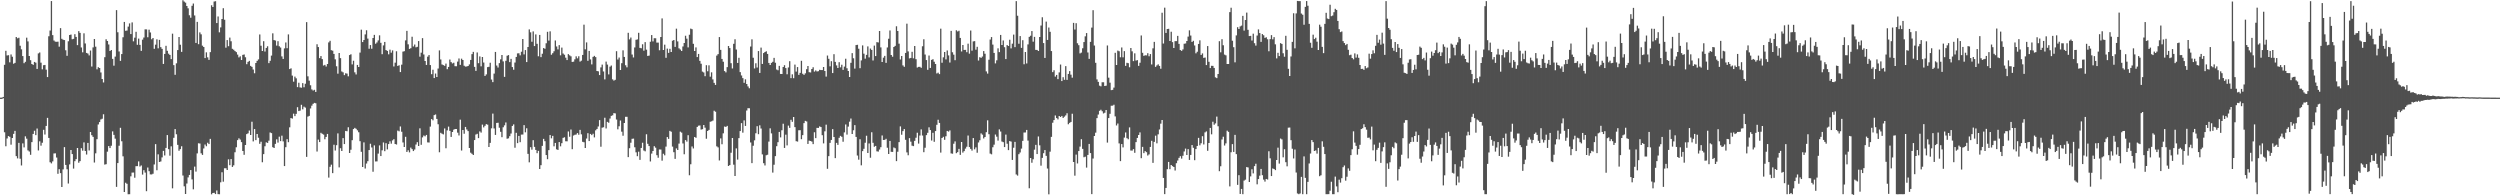 <svg xmlns="http://www.w3.org/2000/svg" width="1920" height="150"><path fill="#4f4f4f" d="M0 75h1v1H0zM1 74.973h1v1H1zM2 74.432h1v1.017H2zM3 49.745h1v51.858H3zM4 39.015h1v73.319H4zM5 42.608h1v63.731H5zM6 42.381h1v62.115H6zM7 47.869h1v57.207H7zM8 41.816h1v69.29H8zM9 43.558h1v62.415H9zM10 48.927h1v53.897H10zM11 48.286h1v52.199H11zM12 28.441h1v91.475H12zM13 29.445h1v92.23H13zM14 28.956h1v80.749H14zM15 35.125h1v86.765H15zM16 37.908h1v89.173H16zM17 43.047h1v67.099H17zM18 48.532h1v64.663H18zM19 47.482h1v57.2H19zM20 28.921h1v77.582H20zM21 31.797h1v83.716H21zM22 42.983h1v73.385H22zM23 46.236h1v72.675H23zM24 49.141h1v60.041H24zM25 49.815h1v53.049H25zM26 47.585h1v52.8H26zM27 48.132h1v55.634H27zM28 52.921h1v45.781H28zM29 41.011h1v74.526H29zM30 40.276h1v68.259H30zM31 48.135h1v63.762H31zM32 53.272h1v56.373H32zM33 50.093h1v49.608H33zM34 49.89h1v53.431H34zM35 53.527h1v43.188H35zM36 59.21h1v31.332H36zM37 27.874h1v78.036H37zM38 23.468h1v101.176H38zM39 0.822h1v124.692H39zM40 26.966h1v96.985H40zM41 31.144h1v86.708H41zM42 32.02h1v85.72H42zM43 32.121h1v88.853H43zM44 31.993h1v101.468H44zM45 35.84h1v94.098H45zM46 21.618h1v111.353H46zM47 29.817h1v113.81H47zM48 30.524h1v99.599H48zM49 30.786h1v82.233H49zM50 38.586h1v88.071H50zM51 42.845h1v87.161H51zM52 31.679h1v109.252H52zM53 26.869h1v99.373H53zM54 26.498h1v88.683H54zM55 30.175h1v88.127H55zM56 29.831h1v99.678H56zM57 26.273h1v97.518H57zM58 28.376h1v93.822H58zM59 34.685h1v78.995H59zM60 23.894h1v101.091H60zM61 25.244h1v98.521H61zM62 36.473h1v77.345H62zM63 40.214h1v75.514H63zM64 25.608h1v83.739H64zM65 33.366h1v82.622H65zM66 40.636h1v78.047H66zM67 41.135h1v68.659H67zM68 42.56h1v72.976H68zM69 38.788h1v62.585H69zM70 51.092h1v52.725H70zM71 36.379h1v68.756H71zM72 29.935h1v94.877H72zM73 35.818h1v81.966H73zM74 53.253h1v53.653H74zM75 51.634h1v43.942H75zM76 52.214h1v41.55H76zM77 55.642h1v36.089H77zM78 60.697h1v30.48H78zM79 63.328h1v24.437H79zM80 43.913h1v82.497H80zM81 30.159h1v95.962H81zM82 31.507h1v84.954H82zM83 34.145h1v78.058H83zM84 39.168h1v74.56H84zM85 38.399h1v73.509H85zM86 45.227h1v55.708H86zM87 50.419h1v53.177H87zM88 43.476h1v63.01H88zM89 7.778h1v135.711H89zM90 24.788h1v100.429H90zM91 39.501h1v72.416H91zM92 46.769h1v51.393H92zM93 41.547h1v66.925H93zM94 28.597h1v91.477H94zM95 16.825h1v130.617H95zM96 23.665h1v116.685H96zM97 23.436h1v117.739H97zM98 20.434h1v128.745H98zM99 17.955h1v131.202H99zM100 26.155h1v109.292H100zM101 17.219h1v115.363H101zM102 31.766h1v100.746H102zM103 28.908h1v107.571H103zM104 24.407h1v103.237H104zM105 34.405h1v93.174H105zM106 29.629h1v94.324H106zM107 34.44h1v93.483H107zM108 39.058h1v88.018H108zM109 30.45h1v103.629H109zM110 28.811h1v101.895H110zM111 22.51h1v110.055H111zM112 22.556h1v124.308H112zM113 28.617h1v100.029H113zM114 22.793h1v108.673H114zM115 24.915h1v109.006H115zM116 30.171h1v103.843H116zM117 29.163h1v104.261H117zM118 37.488h1v88.827H118zM119 34.32h1v76.377H119zM120 30.209h1v100.537H120zM121 37.133h1v81.419H121zM122 30.637h1v93.756H122zM123 36.219h1v87.764H123zM124 37.53h1v83.356H124zM125 49.087h1v66.801H125zM126 41.445h1v77.958H126zM127 35.197h1v78.422H127zM128 39.025h1v64.716H128zM129 41.237h1v73.364H129zM130 42.212h1v77.328H130zM131 45.413h1v66.945H131zM132 25.844h1v118.77H132zM133 50.03h1v55.787H133zM134 57.445h1v41.67H134zM135 48.627h1v54.512H135zM136 38.465h1v72.794H136zM137 28.41h1v87.365H137zM138 34.38h1v80.136H138zM139 39.847h1v72.48H139zM140 0.181h1v134.646H140zM141 1.209h1v141.897H141zM142 2.062h1v146.909H142zM143 4.61h1v136.351H143zM144 6.41h1v129.846H144zM145 11.749h1v122.587H145zM146 13.601h1v117.024H146zM147 4.456h1v133.326H147zM148 2.701h1v142.731H148zM149 11.865h1v116.078H149zM150 32.958h1v98.815H150zM151 16.786h1v101.008H151zM152 33.946h1v76.108H152zM153 24.869h1v85.381H153zM154 26.378h1v91.387H154zM155 35.093h1v83.87H155zM156 36.119h1v77.879H156zM157 44.575h1v66.438H157zM158 40.182h1v72.139H158zM159 44.037h1v65.596H159zM160 45.97h1v64.653H160zM161 40.025h1v66.607H161zM162 4.055h1v145.202H162zM163 5.362h1v142.872H163zM164 1.183h1v146.87H164zM165 0.931h1v148.131H165zM166 17.734h1v128.557H166zM167 12.636h1v136.474H167zM168 24.817h1v124.375H168zM169 21.036h1v118.97H169zM170 14.568h1v117.752H170zM171 6.274h1v133.26H171zM172 15.163h1v114.064H172zM173 36.633h1v92.605H173zM174 30.754h1v99.784H174zM175 35.478h1v86.893H175zM176 28.903h1v97.96H176zM177 31.702h1v90.446H177zM178 37.456h1v90.759H178zM179 38.19h1v88.788H179zM180 39.227h1v77.705H180zM181 40.06h1v73.06H181zM182 41.941h1v65.687H182zM183 44.098h1v62.162H183zM184 43.254h1v63.983H184zM185 46.09h1v63.087H185zM186 42.144h1v73.807H186zM187 41.831h1v77.06H187zM188 43.973h1v67.401H188zM189 49.299h1v53.728H189zM190 47.53h1v54.849H190zM191 46.731h1v53.512H191zM192 50.606h1v53.063H192zM193 51.378h1v42.124H193zM194 53.392h1v55.187H194zM195 56.27h1v42.827H195zM196 48.388h1v59.249H196zM197 46.746h1v56.166H197zM198 45.603h1v60.169H198zM199 26.477h1v83.941H199zM200 35.115h1v73.732H200zM201 39.16h1v85.469H201zM202 31.622h1v86.753H202zM203 39.568h1v72.786H203zM204 36.816h1v72.473H204zM205 35.53h1v74.245H205zM206 48.471h1v59.557H206zM207 46.697h1v55.011H207zM208 42.724h1v59.505H208zM209 25.577h1v87.464H209zM210 30.788h1v82.869H210zM211 31.141h1v79.335H211zM212 35.032h1v71.983H212zM213 31.663h1v77.869H213zM214 35.515h1v69.449H214zM215 36.508h1v71.893H215zM216 43.306h1v60.892H216zM217 45.247h1v63.343H217zM218 37.181h1v90.373H218zM219 32.595h1v80.462H219zM220 37.023h1v69.904H220zM221 26.433h1v82.782H221zM222 53.052h1v44.735H222zM223 52.489h1v38.172H223zM224 58.065h1v33.022H224zM225 62.699h1v24.587H225zM226 58.835h1v30.36H226zM227 60.172h1v27.257H227zM228 66.929h1v15.393H228zM229 63.532h1v21.748H229zM230 67.105h1v17.86H230zM231 67.377h1v13.086H231zM232 63.859h1v20.128H232zM233 66.996h1v14.945H233zM234 64.288h1v18.344H234zM235 17.019h1v103.46H235zM236 58.612h1v30.961H236zM237 61.978h1v27.033H237zM238 65.475h1v17.816H238zM239 68.648h1v12.526H239zM240 69.517h1v10.195H240zM241 68.975h1v10.011H241zM242 70.585h1v8.748H242zM243 34.005h1v82.371H243zM244 36.167h1v71.046H244zM245 44.646h1v64.444H245zM246 43.043h1v58.941H246zM247 45.397h1v57.351H247zM248 50.328h1v53.056H248zM249 49.843h1v57.12H249zM250 51.082h1v54.077H250zM251 49.128h1v53.739H251zM252 32.571h1v103.844H252zM253 31.335h1v96.746H253zM254 38.568h1v87.9H254zM255 38.89h1v94.057H255zM256 41.415h1v69.748H256zM257 45.556h1v70.055H257zM258 50.895h1v60.638H258zM259 56.556h1v45.871H259zM260 40.687h1v87.854H260zM261 44.648h1v69.182H261zM262 54.862h1v61.129H262zM263 55.551h1v50.546H263zM264 57.711h1v52.937H264zM265 56.277h1v44.257H265zM266 56.537h1v44.258H266zM267 58.63h1v39.117H267zM268 42.286h1v75.198H268zM269 41.677h1v73.298H269zM270 49.444h1v58.244H270zM271 46.647h1v52.498H271zM272 55.529h1v42.695H272zM273 57.173h1v41.731H273zM274 49.855h1v50.239H274zM275 51.45h1v50.148H275zM276 40.39h1v68.064H276zM277 22.788h1v93.774H277zM278 32.326h1v95.928H278zM279 30.726h1v78.623H279zM280 26.435h1v103.014H280zM281 23.239h1v102.366H281zM282 29.664h1v94.156H282zM283 37.45h1v77.789H283zM284 34.602h1v75.764H284zM285 37.405h1v75.866H285zM286 29.164h1v102.743H286zM287 26.771h1v84.906H287zM288 33.591h1v90.406H288zM289 32.607h1v91.335H289zM290 31.022h1v86.957H290zM291 27.158h1v84.516H291zM292 32.868h1v87.011H292zM293 41.634h1v73.816H293zM294 34.878h1v74.525H294zM295 32.208h1v83.933H295zM296 38.436h1v71.53H296zM297 39.142h1v75.596H297zM298 41.706h1v68.946H298zM299 38.123h1v70.417H299zM300 40.436h1v69.904H300zM301 38.702h1v69.118H301zM302 51.024h1v55.865H302zM303 48.108h1v62.491H303zM304 39.368h1v71.628H304zM305 50.623h1v49.701H305zM306 50.137h1v50.715H306zM307 55.372h1v41.753H307zM308 49.68h1v51.509H308zM309 39.653h1v69.785H309zM310 39.337h1v73.577H310zM311 31.045h1v74.015H311zM312 23.69h1v92.99H312zM313 34.067h1v81.362H313zM314 37.569h1v79.459H314zM315 36.993h1v76.372H315zM316 28.204h1v86.32H316zM317 35.664h1v80.364H317zM318 34.199h1v80.668H318zM319 36.357h1v74.618H319zM320 35.952h1v73.26H320zM321 31.542h1v80.562H321zM322 43.507h1v55.056H322zM323 40.45h1v70.772H323zM324 29.272h1v76.246H324zM325 41.836h1v62.257H325zM326 46.846h1v57.871H326zM327 49.86h1v53.753H327zM328 43.545h1v65.803H328zM329 42.311h1v67.157H329zM330 49.987h1v47.221H330zM331 56.97h1v34.469H331zM332 53.576h1v38.843H332zM333 59.937h1v28.504H333zM334 56.475h1v31.454H334zM335 59.155h1v32.179H335zM336 52.61h1v42.826H336zM337 38.69h1v78.26H337zM338 45.68h1v56.332H338zM339 49.53h1v53.172H339zM340 50.036h1v53.181H340zM341 50.558h1v48.108H341zM342 48.827h1v65.061H342zM343 53.151h1v46.98H343zM344 51.414h1v45.839H344zM345 45.738h1v54.749H345zM346 47.721h1v57.45H346zM347 48.746h1v52.646H347zM348 48.203h1v51.387H348zM349 50.839h1v48.209H349zM350 50.869h1v48.183H350zM351 47.327h1v54.567H351zM352 44.924h1v59.101H352zM353 49.841h1v42.076H353zM354 45.069h1v70.548H354zM355 46.102h1v53.726H355zM356 50.489h1v52.242H356zM357 51.125h1v46.355H357zM358 51.067h1v48.388H358zM359 50.706h1v50.007H359zM360 49.476h1v64.166H360zM361 46.045h1v71.202H361zM362 41.55h1v76.561H362zM363 39.847h1v79.209H363zM364 51.352h1v56.233H364zM365 54.417h1v48.917H365zM366 40.275h1v62.469H366zM367 48.534h1v57.527H367zM368 43.302h1v57.62H368zM369 50.94h1v50.88H369zM370 43.794h1v51.894H370zM371 48.038h1v49.821H371zM372 58.334h1v38.274H372zM373 57.121h1v38.228H373zM374 51.562h1v44.174H374zM375 51.314h1v61.59H375zM376 48.184h1v61.517H376zM377 61.102h1v37.433H377zM378 63.064h1v24.19H378zM379 56.542h1v42.097H379zM380 39.888h1v63.755H380zM381 50.356h1v44.072H381zM382 51.879h1v42.406H382zM383 48.468h1v49.636H383zM384 45.581h1v55.647H384zM385 42.22h1v63.169H385zM386 47.164h1v50.586H386zM387 59.035h1v37.217H387zM388 46.69h1v47.353H388zM389 42.808h1v63.759H389zM390 42.283h1v63.943H390zM391 47.721h1v56.905H391zM392 45.201h1v57.367H392zM393 51.52h1v45.182H393zM394 53.532h1v41.991H394zM395 48h1v65.435H395zM396 43.706h1v58.285H396zM397 41.033h1v68.88H397zM398 40.918h1v63.496H398zM399 42.503h1v66.701H399zM400 39.753h1v63.615H400zM401 29.932h1v73.391H401zM402 41.771h1v54.312H402zM403 38.453h1v63.174H403zM404 47.691h1v50.803H404zM405 36.105h1v82.05H405zM406 22.597h1v102.062H406zM407 24.838h1v88.22H407zM408 32.035h1v82.903H408zM409 24.103h1v83.575H409zM410 35.38h1v77.421H410zM411 26.435h1v88.712H411zM412 33.634h1v84.032H412zM413 43.229h1v72.611H413zM414 26.804h1v102.987H414zM415 43.878h1v82.997H415zM416 41.25h1v70.774H416zM417 36.912h1v69.731H417zM418 37.434h1v71.006H418zM419 33.22h1v85.896H419zM420 24.445h1v97.812H420zM421 31.187h1v84.09H421zM422 24.072h1v79.65H422zM423 42.018h1v64.225H423zM424 40.865h1v63.491H424zM425 39.383h1v72.976H425zM426 31.065h1v78.709H426zM427 35.699h1v79.008H427zM428 37.918h1v77.232H428zM429 34.662h1v74.436H429zM430 42.519h1v69.866H430zM431 36.581h1v73.382H431zM432 41.09h1v64.778H432zM433 42.027h1v63.373H433zM434 44.279h1v64.232H434zM435 46.142h1v62.417H435zM436 41.571h1v59.372H436zM437 42.506h1v62.486H437zM438 43.251h1v56.231H438zM439 47.571h1v67.03H439zM440 47.343h1v56.747H440zM441 45.568h1v57.972H441zM442 43.276h1v60.039H442zM443 44.792h1v57.397H443zM444 43.207h1v60.264H444zM445 47.288h1v52.474H445zM446 46.618h1v56.546H446zM447 42.164h1v66.718H447zM448 18.966h1v90.283H448zM449 37.865h1v75.819H449zM450 32.542h1v73.872H450zM451 46.674h1v55.609H451zM452 39.102h1v69.255H452zM453 45.599h1v57.265H453zM454 49.438h1v54.332H454zM455 43.668h1v59.057H455zM456 42.886h1v62.658H456zM457 43.9h1v56.191H457zM458 54.523h1v44.477H458zM459 54.804h1v42.319H459zM460 57.634h1v34.642H460zM461 51.778h1v60.917H461zM462 49.618h1v48.431H462zM463 54.881h1v42.845H463zM464 60.972h1v29.461H464zM465 47.322h1v51.356H465zM466 49.629h1v43.951H466zM467 57.123h1v37.156H467zM468 51.223h1v39.802H468zM469 50.328h1v38.66H469zM470 60.908h1v27.675H470zM471 61.887h1v25.006H471zM472 61.27h1v25.822H472zM473 39.329h1v52.488H473zM474 45.719h1v53.584H474zM475 44.164h1v52.788H475zM476 53.759h1v38.818H476zM477 48.541h1v52.578H477zM478 38.675h1v65.591H478zM479 43.749h1v50.695H479zM480 50.146h1v39.541H480zM481 51.736h1v37.974H481zM482 25.172h1v95.525H482zM483 30.269h1v83.529H483zM484 28.822h1v80.815H484zM485 41.874h1v64.748H485zM486 44.121h1v62.324H486zM487 36.436h1v76.657H487zM488 30.567h1v86.439H488zM489 30.25h1v89.687H489zM490 25.184h1v91.314H490zM491 36.744h1v86.031H491zM492 37.045h1v76.579H492zM493 33.983h1v75.632H493zM494 38.902h1v76.692H494zM495 32.345h1v83.877H495zM496 38.126h1v64.978H496zM497 42.933h1v67.51H497zM498 42.687h1v69.471H498zM499 32.051h1v91.941H499zM500 26.927h1v91.053H500zM501 31.801h1v84.158H501zM502 29.339h1v82.924H502zM503 29.384h1v84.014H503zM504 32.742h1v86.453H504zM505 32.723h1v88.396H505zM506 38.587h1v76.182H506zM507 28.409h1v86.451H507zM508 14.148h1v109.248H508zM509 38.42h1v79.628H509zM510 34.292h1v85.024H510zM511 44.398h1v68.192H511zM512 37.324h1v67.928H512zM513 40.614h1v66.024H513zM514 37.503h1v63.02H514zM515 39.958h1v61.237H515zM516 31.278h1v81.296H516zM517 30.721h1v86.193H517zM518 35.978h1v86.052H518zM519 22.03h1v91.934H519zM520 31.792h1v83.394H520zM521 37.103h1v73.196H521zM522 38.067h1v63.076H522zM523 39.164h1v62.689H523zM524 35.686h1v74.493H524zM525 33h1v85.483H525zM526 27.426h1v80.148H526zM527 29.713h1v79.047H527zM528 36.388h1v67.447H528zM529 26.662h1v107.947H529zM530 21.952h1v104.227H530zM531 22.434h1v90.034H531zM532 33.622h1v80.401H532zM533 39.157h1v66.054H533zM534 36.384h1v69.46H534zM535 43.846h1v53.616H535zM536 41.431h1v55.062H536zM537 46.77h1v49.577H537zM538 48.926h1v50.61H538zM539 54.976h1v44.228H539zM540 55.677h1v40.312H540zM541 58.511h1v39.52H541zM542 50.062h1v56.494H542zM543 54.734h1v45.859H543zM544 50.184h1v49.529H544zM545 58.885h1v34.613H545zM546 55.567h1v37.594H546zM547 60.978h1v31.63H547zM548 63.636h1v21.401H548zM549 65.224h1v20.594H549zM550 42.691h1v69.718H550zM551 41.563h1v71.644H551zM552 28.479h1v94.771H552zM553 38.28h1v68.019H553zM554 45.271h1v65.528H554zM555 47.416h1v55.008H555zM556 54.574h1v42.615H556zM557 55.621h1v41.84H557zM558 51.566h1v45.103H558zM559 35.353h1v92.123H559zM560 36.92h1v89.87H560zM561 48.553h1v68.77H561zM562 52.587h1v53.413H562zM563 33.621h1v92.839H563zM564 30.171h1v105.015H564zM565 38.062h1v75.892H565zM566 48.324h1v74.244H566zM567 44.398h1v61.67H567zM568 55.378h1v45.278H568zM569 57.935h1v36.634H569zM570 60.024h1v41.851H570zM571 63.577h1v28.885H571zM572 60.911h1v35.781H572zM573 64.494h1v20.408H573zM574 66.346h1v16.769H574zM575 67.806h1v15.358H575zM576 35.728h1v73.683H576zM577 30.204h1v95.106H577zM578 44.335h1v67.614H578zM579 52.606h1v55.147H579zM580 48.574h1v53.753H580zM581 51.848h1v45.088H581zM582 39.199h1v63.849H582zM583 56.003h1v40.232H583zM584 36.549h1v62.181H584zM585 49.1h1v69.503H585zM586 40.763h1v84.589H586zM587 39.952h1v87.129H587zM588 39.354h1v79.867H588zM589 41.441h1v77.377H589zM590 48.328h1v60.418H590zM591 49.903h1v48.652H591zM592 48.267h1v54.195H592zM593 47.443h1v85.099H593zM594 44.451h1v82.044H594zM595 48.201h1v71.714H595zM596 53.418h1v58.859H596zM597 53.95h1v55.238H597zM598 50.591h1v50.724H598zM599 56.796h1v48.723H599zM600 56.842h1v43.197H600zM601 51.471h1v43.575H601zM602 50.075h1v63.546H602zM603 52.26h1v51.154H603zM604 57.03h1v54.624H604zM605 51.833h1v44.643H605zM606 47.021h1v51.189H606zM607 60h1v31.992H607zM608 57.112h1v36.456H608zM609 60.046h1v29.802H609zM610 49.634h1v47.997H610zM611 55.009h1v53.429H611zM612 51.52h1v57.214H612zM613 57.508h1v42.556H613zM614 55.94h1v44.028H614zM615 46.686h1v60.194H615zM616 56.626h1v47.168H616zM617 57.502h1v37.052H617zM618 56.327h1v36.492H618zM619 53.126h1v40.151H619zM620 50.713h1v59.837H620zM621 55.431h1v52.623H621zM622 55.658h1v52.643H622zM623 52.994h1v55.758H623zM624 51.682h1v59.023H624zM625 54.993h1v46.575H625zM626 54.08h1v51.994H626zM627 54.885h1v43.338H627zM628 54.658h1v43.576H628zM629 53.588h1v43.506H629zM630 53.835h1v43.757H630zM631 53.816h1v50.034H631zM632 51.452h1v58.7H632zM633 54.509h1v46.332H633zM634 58.825h1v36.936H634zM635 42.673h1v86.96H635zM636 45.166h1v74.723H636zM637 50.928h1v58.814H637zM638 47.016h1v60.456H638zM639 56.119h1v43.033H639zM640 41.634h1v63.565H640zM641 47.5h1v73.968H641zM642 50.241h1v59.495H642zM643 52.212h1v59.07H643zM644 47.779h1v58.063H644zM645 51.697h1v52.635H645zM646 49.7h1v55.349H646zM647 53.639h1v55.206H647zM648 51.141h1v50.55H648zM649 45.091h1v50.512H649zM650 52.425h1v50.941H650zM651 54.512h1v42.697H651zM652 59.153h1v34.291H652zM653 48.251h1v42.789H653zM654 40.827h1v62.08H654zM655 44.728h1v55.335H655zM656 52.676h1v43.402H656zM657 34.628h1v70.524H657zM658 34.418h1v85.018H658zM659 37.451h1v85.176H659zM660 52.363h1v54.613H660zM661 46.366h1v80.624H661zM662 34.849h1v81.23H662zM663 41.213h1v73.085H663zM664 45.044h1v64.585H664zM665 42.131h1v62.13H665zM666 35.628h1v81.891H666zM667 44.092h1v66.112H667zM668 37.3h1v83.825H668zM669 38.372h1v63.213H669zM670 46.414h1v63.251H670zM671 35.009h1v77.681H671zM672 43.041h1v69.031H672zM673 32.341h1v83.908H673zM674 32.592h1v83.859H674zM675 23.806h1v91.026H675zM676 36.396h1v76.631H676zM677 47.628h1v56.41H677zM678 44.306h1v63.225H678zM679 42.926h1v64.497H679zM680 48.277h1v58.3H680zM681 36.462h1v76.983H681zM682 29.736h1v88.529H682zM683 23.419h1v84.821H683zM684 42.24h1v74.363H684zM685 43.593h1v73.083H685zM686 36.079h1v77.161H686zM687 35.222h1v78.627H687zM688 20.174h1v103.557H688zM689 23.815h1v92.73H689zM690 33.539h1v75.614H690zM691 45.663h1v51.395H691zM692 43.023h1v60.429H692zM693 50.201h1v50.491H693zM694 51.302h1v47.807H694zM695 40.64h1v66.74H695zM696 18.165h1v98.874H696zM697 39.479h1v79.751H697zM698 44.859h1v61.24H698zM699 44.49h1v64.315H699zM700 39.762h1v72.089H700zM701 44.808h1v67.406H701zM702 35.337h1v72.865H702zM703 45.478h1v60.297H703zM704 51.861h1v50.089H704zM705 51.364h1v58.933H705zM706 51.301h1v52.788H706zM707 52.087h1v47.307H707zM708 35.531h1v68.565H708zM709 30.145h1v86.736H709zM710 41.884h1v71.556H710zM711 46.119h1v57.662H711zM712 53.614h1v48.366H712zM713 42.65h1v55.136H713zM714 52.157h1v47.709H714zM715 45.981h1v61.944H715zM716 45.467h1v56.511H716zM717 47.406h1v61.518H717zM718 49.159h1v51.477H718zM719 56.419h1v39.429H719zM720 55.785h1v36.185H720zM721 56.91h1v37.525H721zM722 22.041h1v95.139H722zM723 48.202h1v57.779H723zM724 44.007h1v61.049H724zM725 39.933h1v67.421H725zM726 45.64h1v59.007H726zM727 38.775h1v61.797H727zM728 42.566h1v58.513H728zM729 48.046h1v52.107H729zM730 23.729h1v94.077H730zM731 40.124h1v77.961H731zM732 41.973h1v68.425H732zM733 46.25h1v62.327H733zM734 23.232h1v94.444H734zM735 24.175h1v92.683H735zM736 23.603h1v90.745H736zM737 29.108h1v89.824H737zM738 39.508h1v69.565H738zM739 34.543h1v82.659H739zM740 38.352h1v77.715H740zM741 38.286h1v75.841H741zM742 40.064h1v72.644H742zM743 33.513h1v70.553H743zM744 41.22h1v71.751H744zM745 23.44h1v90.901H745zM746 38.904h1v76.762H746zM747 31.776h1v74.261H747zM748 31.565h1v83.1H748zM749 38.122h1v75.076H749zM750 35.951h1v81.349H750zM751 46.503h1v62.914H751zM752 43.918h1v63.803H752zM753 44.458h1v58.003H753zM754 43.441h1v59.97H754zM755 39.228h1v67.132H755zM756 41.281h1v63.92H756zM757 54.857h1v46.673H757zM758 56.521h1v35.874H758zM759 45.893h1v57.176H759zM760 30.335h1v87.614H760zM761 28.482h1v90.067H761zM762 34.269h1v78.847H762zM763 40.675h1v70.432H763zM764 48.715h1v54.614H764zM765 46.327h1v58.613H765zM766 37.138h1v70.822H766zM767 40.045h1v59.326H767zM768 26.84h1v74.196H768zM769 34.561h1v74.145H769zM770 31.091h1v78.095H770zM771 36.263h1v76.697H771zM772 45.383h1v57.997H772zM773 34.619h1v75.747H773zM774 35.314h1v79.976H774zM775 30.513h1v77.814H775zM776 37.165h1v71.591H776zM777 33.55h1v89.258H777zM778 26.587h1v86.879H778zM779 36.181h1v72.752H779zM780 0.881h1v133.091H780zM781 12.076h1v122.769H781zM782 33.577h1v84.832H782zM783 27.683h1v89.424H783zM784 36.768h1v77.34H784zM785 30.854h1v77.34H785zM786 49.331h1v52.466H786zM787 39.933h1v61.818H787zM788 48.731h1v51.053H788zM789 34.102h1v73.896H789zM790 28.323h1v116.248H790zM791 27.469h1v93.877H791zM792 23.845h1v101.148H792zM793 32.016h1v90.275H793zM794 28.309h1v86.642H794zM795 38.297h1v72.952H795zM796 38.335h1v79.996H796zM797 39.163h1v65.623H797zM798 28.429h1v83.19H798zM799 19.585h1v107.655H799zM800 13.236h1v107.998H800zM801 33.059h1v84.586H801zM802 44.506h1v70.745H802zM803 16.591h1v103.105H803zM804 30.681h1v98.73H804zM805 21.16h1v128.075H805zM806 24.412h1v92.056H806zM807 39.207h1v65.903H807zM808 55.384h1v38.896H808zM809 53.951h1v38.252H809zM810 58.805h1v29.878H810zM811 57.548h1v33.149H811zM812 60.784h1v30.94H812zM813 55.62h1v33.483H813zM814 49.573h1v40.273H814zM815 62.279h1v26.767H815zM816 59.286h1v31.276H816zM817 61.273h1v28.306H817zM818 50.775h1v37.852H818zM819 61.344h1v25.633H819zM820 56.791h1v38.648H820zM821 54.628h1v39.736H821zM822 57.364h1v36.264H822zM823 59.64h1v27.712H823zM824 17.552h1v106.866H824zM825 22.664h1v112.224H825zM826 17.831h1v100.897H826zM827 33.248h1v92.28H827zM828 34.707h1v81.308H828zM829 40.989h1v71.604H829zM830 40.406h1v66.522H830zM831 37.076h1v77.235H831zM832 32.322h1v88.479H832zM833 27.912h1v92.401H833zM834 25.401h1v103.335H834zM835 40.271h1v78.705H835zM836 45.231h1v65.314H836zM837 32.172h1v85.388H837zM838 21.201h1v127.885H838zM839 7.848h1v113.905H839zM840 34.985h1v69.469H840zM841 48.234h1v53.637H841zM842 60.976h1v29.752H842zM843 62.887h1v25.078H843zM844 65.773h1v19.312H844zM845 66.301h1v17.975H845zM846 63.184h1v22.253H846zM847 63.203h1v23.914H847zM848 66.034h1v20.561H848zM849 65.806h1v18.678H849zM850 34.903h1v74.604H850zM851 59.665h1v31.006H851zM852 63.505h1v23.908H852zM853 69.236h1v11.968H853zM854 69.017h1v12.123H854zM855 67.269h1v13.172H855zM856 40.574h1v48.82H856zM857 49.943h1v46.426H857zM858 38.85h1v56.019H858zM859 39.389h1v70.735H859zM860 43.996h1v79.737H860zM861 36.449h1v74.207H861zM862 44.049h1v69.172H862zM863 39.266h1v66.417H863zM864 50.597h1v51.157H864zM865 48.222h1v57.905H865zM866 48.536h1v58.435H866zM867 51.677h1v46.15H867zM868 36.842h1v78.755H868zM869 39.439h1v76.211H869zM870 46.938h1v67.573H870zM871 40.957h1v76.373H871zM872 46.506h1v62.666H872zM873 46.196h1v59.741H873zM874 50.583h1v53.088H874zM875 48.168h1v53.533H875zM876 27.242h1v94.264H876zM877 40.57h1v72.231H877zM878 42.913h1v74.7H878zM879 42.462h1v73.594H879zM880 42.526h1v74.369H880zM881 40.86h1v78.598H881zM882 43.211h1v75.357H882zM883 41.504h1v71.318H883zM884 49.531h1v58.629H884zM885 37.134h1v87.962H885zM886 32.146h1v76.8H886zM887 51.347h1v52.837H887zM888 50.246h1v59.847H888zM889 49.393h1v53.751H889zM890 50.661h1v48.792H890zM891 52.784h1v42.199H891zM892 9.784h1v82.394H892zM893 33.449h1v103.226H893zM894 5.88h1v143.227H894zM895 25.283h1v119.038H895zM896 22.253h1v107.714H896zM897 22.111h1v102.262H897zM898 31.5h1v98.447H898zM899 24.352h1v102.381H899zM900 32.375h1v95.194H900zM901 36.875h1v91.378H901zM902 31.613h1v99.378H902zM903 31.576h1v93.781H903zM904 27.564h1v95.749H904zM905 33.683h1v87.563H905zM906 38.471h1v81.511H906zM907 39.088h1v82.714H907zM908 37.953h1v81.643H908zM909 33.601h1v82.729H909zM910 33.39h1v80.745H910zM911 31.511h1v87.531H911zM912 28.109h1v86.44H912zM913 23.288h1v99.54H913zM914 27.284h1v91.693H914zM915 32.192h1v79.204H915zM916 31.339h1v82.148H916zM917 34.933h1v88.085H917zM918 40.953h1v73.521H918zM919 39.721h1v72.382H919zM920 33.761h1v72.112H920zM921 30.972h1v80.65H921zM922 42.192h1v67.844H922zM923 41.015h1v63.569H923zM924 44.439h1v66.489H924zM925 44.2h1v57.486H925zM926 49.964h1v50.936H926zM927 35.37h1v80.46H927zM928 47.452h1v62.397H928zM929 52.251h1v46.004H929zM930 50.52h1v52.638H930zM931 50.607h1v42.88H931zM932 52.174h1v43.619H932zM933 59.402h1v35.343H933zM934 59.981h1v29.552H934zM935 56.849h1v40.107H935zM936 31.628h1v99.849H936zM937 40.169h1v87.511H937zM938 30.119h1v76.992H938zM939 34.753h1v70.278H939zM940 41.927h1v69.827H940zM941 42.481h1v67.66H941zM942 49.133h1v51.213H942zM943 49.127h1v52.146H943zM944 9.312h1v133.851H944zM945 5.935h1v111.003H945zM946 31.271h1v79.427H946zM947 36.237h1v80.428H947zM948 47.873h1v55.728H948zM949 27.198h1v91.152H949zM950 20.911h1v121.068H950zM951 22.28h1v112.28H951zM952 20.269h1v128.668H952zM953 19.656h1v125.464H953zM954 12.183h1v136.977H954zM955 23.486h1v115.206H955zM956 15.368h1v122.598H956zM957 9.653h1v118.631H957zM958 22.902h1v105.722H958zM959 27.703h1v112.063H959zM960 27.541h1v107.944H960zM961 31.13h1v98.861H961zM962 25.871h1v107.306H962zM963 33.179h1v94.407H963zM964 35.023h1v90.732H964zM965 27.312h1v114.254H965zM966 22.598h1v114.926H966zM967 25.391h1v109.499H967zM968 32.148h1v97.582H968zM969 26.186h1v108.372H969zM970 27.061h1v110.868H970zM971 29.062h1v110.413H971zM972 28.618h1v108.829H972zM973 30.17h1v107.723H973zM974 39.37h1v76.778H974zM975 30.048h1v91.553H975zM976 26.991h1v108.235H976zM977 30.207h1v99.198H977zM978 28.532h1v101.237H978zM979 34.053h1v96.604H979zM980 44.838h1v78.051H980zM981 40.547h1v72.879H981zM982 43.057h1v82.614H982zM983 33.108h1v73.312H983zM984 33.724h1v73.31H984zM985 40.899h1v79.916H985zM986 43.557h1v71.042H986zM987 27.492h1v97.09H987zM988 38.267h1v89.474H988zM989 52.853h1v45.203H989zM990 58.348h1v39.587H990zM991 43.373h1v64.279H991zM992 32.146h1v82.097H992zM993 10.198h1v111.502H993zM994 37.117h1v77.709H994zM995 10.267h1v122.23H995zM996 0.739h1v147.819H996zM997 0.862h1v148.271H997zM998 0.845h1v147.723H998zM999 10.405h1v125.445H999zM1000 11.304h1v137.836H1000zM1001 19.005h1v101.105H1001zM1002 5.272h1v131.337H1002zM1003 0.814h1v148.341H1003zM1004 4.381h1v135.272H1004zM1005 18.339h1v107.177H1005zM1006 32.839h1v85.069H1006zM1007 36.716h1v70.851H1007zM1008 26.603h1v82.566H1008zM1009 30.006h1v85.946H1009zM1010 28.989h1v86.541H1010zM1011 32.021h1v85.944H1011zM1012 38.389h1v75.152H1012zM1013 18.96h1v116.369H1013zM1014 20.518h1v114.074H1014zM1015 35.984h1v72.562H1015zM1016 40.787h1v71.936H1016zM1017 18.341h1v99.968H1017zM1018 9.807h1v139.348H1018zM1019 14.222h1v134.906H1019zM1020 14.641h1v134.434H1020zM1021 3.612h1v142.875H1021zM1022 12.422h1v127.129H1022zM1023 11.926h1v137.216H1023zM1024 9.392h1v139.743H1024zM1025 6.779h1v128.866H1025zM1026 7.633h1v135.524H1026zM1027 16.062h1v131.55H1027zM1028 22.437h1v115.566H1028zM1029 24.692h1v115.533H1029zM1030 24.177h1v112.669H1030zM1031 31.581h1v96.809H1031zM1032 33.084h1v93.992H1032zM1033 34.647h1v104.097H1033zM1034 33.753h1v101.988H1034zM1035 38.26h1v91.059H1035zM1036 42.377h1v88.788H1036zM1037 41.994h1v77.161H1037zM1038 44.52h1v70.115H1038zM1039 45.565h1v55.282H1039zM1040 40.989h1v68.535H1040zM1041 44.227h1v67.817H1041zM1042 41.781h1v77.011H1042zM1043 44.386h1v70.078H1043zM1044 49.945h1v61.239H1044zM1045 52.955h1v46.153H1045zM1046 52.825h1v45.69H1046zM1047 53.658h1v41.758H1047zM1048 50.737h1v46.926H1048zM1049 52.411h1v47.185H1049zM1050 51.801h1v54.022H1050zM1051 41.21h1v64.473H1051zM1052 45.06h1v62.007H1052zM1053 41.547h1v55.694H1053zM1054 38.657h1v76.803H1054zM1055 40.93h1v70.103H1055zM1056 35.164h1v88.662H1056zM1057 26.764h1v88.308H1057zM1058 32.808h1v80.755H1058zM1059 30.427h1v79.135H1059zM1060 34.293h1v90.771H1060zM1061 25.105h1v91.182H1061zM1062 33.483h1v79.518H1062zM1063 42.15h1v67.165H1063zM1064 0.88h1v142.588H1064zM1065 14.362h1v111.143H1065zM1066 21.51h1v108.158H1066zM1067 22.857h1v101.779H1067zM1068 30.124h1v89.119H1068zM1069 36.749h1v76.059H1069zM1070 38.979h1v74.886H1070zM1071 32.276h1v77.081H1071zM1072 39.974h1v70.103H1072zM1073 33.853h1v104.805H1073zM1074 36.7h1v93.173H1074zM1075 44.497h1v83.448H1075zM1076 37.704h1v81.116H1076zM1077 49.406h1v56.721H1077zM1078 55.862h1v38.42H1078zM1079 56.142h1v36.116H1079zM1080 56.772h1v35.469H1080zM1081 48.162h1v73.479H1081zM1082 45.655h1v64.632H1082zM1083 45.479h1v63.554H1083zM1084 56.004h1v49.436H1084zM1085 53.705h1v55.21H1085zM1086 49.725h1v54.724H1086zM1087 53.234h1v47.83H1087zM1088 42.261h1v66.693H1088zM1089 42.025h1v61.764H1089zM1090 35.791h1v86.119H1090zM1091 36.71h1v88.293H1091zM1092 45.437h1v74.769H1092zM1093 44.456h1v71.92H1093zM1094 46.383h1v65.031H1094zM1095 40.345h1v72.141H1095zM1096 53.572h1v53.844H1096zM1097 58.09h1v40.61H1097zM1098 44.713h1v66.552H1098zM1099 39.613h1v84.262H1099zM1100 42.738h1v76.612H1100zM1101 40.696h1v70.386H1101zM1102 38.528h1v70.856H1102zM1103 32.701h1v79.356H1103zM1104 40.826h1v78.096H1104zM1105 39.823h1v74.319H1105zM1106 42.984h1v67.876H1106zM1107 40.227h1v65.636H1107zM1108 34.03h1v108.345H1108zM1109 35.892h1v98.775H1109zM1110 48.831h1v53.234H1110zM1111 36.582h1v80.859H1111zM1112 48.508h1v52.673H1112zM1113 44.824h1v59.735H1113zM1114 33.479h1v82.003H1114zM1115 34.268h1v98.462H1115zM1116 36.617h1v96.653H1116zM1117 42.493h1v83.616H1117zM1118 34.402h1v107.904H1118zM1119 32.57h1v102.936H1119zM1120 28.355h1v111.827H1120zM1121 29.815h1v98.13H1121zM1122 42.573h1v80.943H1122zM1123 41.39h1v87.959H1123zM1124 42.749h1v78.053H1124zM1125 45.309h1v69.803H1125zM1126 47.738h1v56.37H1126zM1127 48.105h1v53.068H1127zM1128 34.06h1v69.78H1128zM1129 53.681h1v40.183H1129zM1130 56.883h1v32.853H1130zM1131 63.88h1v23.494H1131zM1132 60.734h1v29.977H1132zM1133 38.827h1v63.062H1133zM1134 60.034h1v31.784H1134zM1135 63.175h1v29.345H1135zM1136 58.807h1v34.843H1136zM1137 48.399h1v45.294H1137zM1138 43.909h1v52.536H1138zM1139 38.046h1v108.015H1139zM1140 4.776h1v144.365H1140zM1141 0.874h1v148.269H1141zM1142 30.894h1v94.944H1142zM1143 38.652h1v78.429H1143zM1144 32.716h1v71.757H1144zM1145 39.913h1v67.477H1145zM1146 45.678h1v66.234H1146zM1147 43.824h1v64.653H1147zM1148 48.273h1v68.153H1148zM1149 41.871h1v71.459H1149zM1150 37.469h1v71.646H1150zM1151 41.947h1v77.801H1151zM1152 55.065h1v56.865H1152zM1153 42.332h1v78.244H1153zM1154 37.974h1v67.934H1154zM1155 44.129h1v68.239H1155zM1156 40.185h1v62.407H1156zM1157 39.989h1v72.198H1157zM1158 38.484h1v81.845H1158zM1159 48.12h1v68.492H1159zM1160 39.843h1v61.352H1160zM1161 52.045h1v42.994H1161zM1162 46.108h1v60.165H1162zM1163 47.476h1v62.097H1163zM1164 52.846h1v55.008H1164zM1165 50.125h1v52.404H1165zM1166 31.974h1v70.602H1166zM1167 38.94h1v72.525H1167zM1168 47.028h1v66.041H1168zM1169 41.182h1v90.019H1169zM1170 45.377h1v80.688H1170zM1171 38.981h1v83.655H1171zM1172 47.997h1v63.989H1172zM1173 48.576h1v58.744H1173zM1174 48.816h1v56.727H1174zM1175 44.268h1v62.883H1175zM1176 46.301h1v63.669H1176zM1177 47.167h1v60.29H1177zM1178 51.805h1v51.018H1178zM1179 40.755h1v61.004H1179zM1180 44.855h1v58.792H1180zM1181 49.875h1v58.264H1181zM1182 49.915h1v59.932H1182zM1183 52.218h1v46.263H1183zM1184 45.227h1v61.889H1184zM1185 41.817h1v67.664H1185zM1186 48.294h1v59.329H1186zM1187 52.101h1v51.312H1187zM1188 48.826h1v64.767H1188zM1189 46.007h1v61.424H1189zM1190 49.885h1v52.218H1190zM1191 36.035h1v87.898H1191zM1192 31.395h1v93.144H1192zM1193 48.05h1v70.805H1193zM1194 53.954h1v56.983H1194zM1195 48.084h1v58.798H1195zM1196 49.938h1v50.36H1196zM1197 50.403h1v56.711H1197zM1198 52.589h1v50.055H1198zM1199 51.033h1v43.694H1199zM1200 55.243h1v35.678H1200zM1201 49.406h1v51.062H1201zM1202 46.101h1v62.058H1202zM1203 49.089h1v56.626H1203zM1204 45.588h1v53.467H1204zM1205 38.3h1v74.231H1205zM1206 33.435h1v85.745H1206zM1207 41.951h1v72.551H1207zM1208 43.746h1v63.295H1208zM1209 48.455h1v55.789H1209zM1210 48.238h1v67.776H1210zM1211 47.009h1v58.756H1211zM1212 51.775h1v54.512H1212zM1213 48.888h1v60.309H1213zM1214 50.401h1v59.739H1214zM1215 48.469h1v53.622H1215zM1216 54.464h1v52.864H1216zM1217 56.466h1v47.213H1217zM1218 21.21h1v97.827H1218zM1219 42.154h1v71.497H1219zM1220 43.247h1v76.297H1220zM1221 40.166h1v77.486H1221zM1222 37.165h1v78.652H1222zM1223 34.168h1v82.246H1223zM1224 41.545h1v67.621H1224zM1225 42.339h1v62.337H1225zM1226 47.117h1v70.474H1226zM1227 32.43h1v69.98H1227zM1228 51.002h1v50.777H1228zM1229 49.83h1v46.761H1229zM1230 46.632h1v54.682H1230zM1231 48.256h1v54.698H1231zM1232 52.281h1v48.492H1232zM1233 31.921h1v100.725H1233zM1234 43.5h1v62.662H1234zM1235 47.87h1v57.663H1235zM1236 46.568h1v61.799H1236zM1237 48.527h1v58.369H1237zM1238 48.27h1v60.194H1238zM1239 43.667h1v67.662H1239zM1240 35.919h1v73.787H1240zM1241 47.914h1v53.227H1241zM1242 51.624h1v46.819H1242zM1243 48.914h1v79.015H1243zM1244 25.793h1v93.371H1244zM1245 32.999h1v73.008H1245zM1246 44.154h1v59.753H1246zM1247 41.606h1v61.652H1247zM1248 52.076h1v46.011H1248zM1249 49.977h1v56.284H1249zM1250 48.295h1v58.411H1250zM1251 18.758h1v96.088H1251zM1252 10.921h1v125.065H1252zM1253 14.42h1v125.628H1253zM1254 6.043h1v130.659H1254zM1255 24.621h1v103.475H1255zM1256 23.605h1v91.182H1256zM1257 19.722h1v111.114H1257zM1258 21.861h1v101.169H1258zM1259 49.381h1v57.527H1259zM1260 36.304h1v75.08H1260zM1261 42.306h1v67.588H1261zM1262 41.831h1v68.759H1262zM1263 31.966h1v88.251H1263zM1264 27.311h1v92.904H1264zM1265 41.833h1v71.167H1265zM1266 47.815h1v53.531H1266zM1267 37.208h1v75.976H1267zM1268 22.005h1v117.429H1268zM1269 31.859h1v112.775H1269zM1270 22.104h1v117.957H1270zM1271 30.874h1v98.005H1271zM1272 29.332h1v94.41H1272zM1273 24.73h1v94.726H1273zM1274 33.534h1v78.979H1274zM1275 44.577h1v66.188H1275zM1276 49.208h1v55.952H1276zM1277 12.49h1v131.029H1277zM1278 32.151h1v97.351H1278zM1279 39.741h1v86.104H1279zM1280 46.127h1v83.11H1280zM1281 46.738h1v68.412H1281zM1282 50.284h1v49.328H1282zM1283 37.205h1v69.489H1283zM1284 28.305h1v84.278H1284zM1285 50.799h1v57.805H1285zM1286 45.842h1v58.071H1286zM1287 43.352h1v69.477H1287zM1288 39.916h1v80.684H1288zM1289 25.252h1v96.053H1289zM1290 35.228h1v77.898H1290zM1291 40.799h1v79.596H1291zM1292 42.137h1v74.532H1292zM1293 41.634h1v83.298H1293zM1294 53.276h1v56.031H1294zM1295 32.535h1v80.995H1295zM1296 38.203h1v71.033H1296zM1297 49.555h1v48.807H1297zM1298 41.72h1v63.879H1298zM1299 46.455h1v62.924H1299zM1300 50.654h1v55.968H1300zM1301 49.347h1v53.537H1301zM1302 49.663h1v60.756H1302zM1303 51.903h1v51.572H1303zM1304 44.792h1v73.135H1304zM1305 51.09h1v64.542H1305zM1306 51.899h1v59.582H1306zM1307 39.591h1v76.261H1307zM1308 33.217h1v83.859H1308zM1309 41.365h1v82.06H1309zM1310 47.306h1v76.009H1310zM1311 53.668h1v46.75H1311zM1312 40.436h1v85.67H1312zM1313 39.207h1v70.88H1313zM1314 39.759h1v71.1H1314zM1315 36.094h1v86.014H1315zM1316 36.339h1v84.973H1316zM1317 43.144h1v82.793H1317zM1318 45.848h1v78.315H1318zM1319 46.932h1v52.279H1319zM1320 51.334h1v57.233H1320zM1321 31.393h1v80.232H1321zM1322 44.96h1v67.926H1322zM1323 39.009h1v73.422H1323zM1324 39.455h1v71.478H1324zM1325 47.964h1v67.683H1325zM1326 49.809h1v56.876H1326zM1327 47.687h1v59.229H1327zM1328 49.113h1v61.579H1328zM1329 51.058h1v50.9H1329zM1330 50.303h1v54.654H1330zM1331 53.019h1v48.706H1331zM1332 50.349h1v52.628H1332zM1333 51.463h1v50.91H1333zM1334 41.431h1v59.879H1334zM1335 50.817h1v50.524H1335zM1336 53.395h1v47.78H1336zM1337 47.76h1v50.967H1337zM1338 53.979h1v44.507H1338zM1339 60.645h1v26.796H1339zM1340 62.091h1v33.179H1340zM1341 38.627h1v79.201H1341zM1342 34.856h1v77.722H1342zM1343 40.246h1v65.387H1343zM1344 42.725h1v58.826H1344zM1345 46.003h1v56.878H1345zM1346 45.257h1v69.508H1346zM1347 45.858h1v67.396H1347zM1348 47.311h1v54.73H1348zM1349 46.23h1v49.592H1349zM1350 42.706h1v58.59H1350zM1351 46.596h1v61.483H1351zM1352 44.983h1v56.189H1352zM1353 50.31h1v46.462H1353zM1354 34.621h1v101.027H1354zM1355 39.632h1v86.127H1355zM1356 45.45h1v71.089H1356zM1357 47.535h1v63.124H1357zM1358 32.23h1v92.244H1358zM1359 29.507h1v104.68H1359zM1360 32.98h1v103.859H1360zM1361 39.917h1v88.631H1361zM1362 29.965h1v106.625H1362zM1363 25.732h1v104.101H1363zM1364 35.5h1v95.065H1364zM1365 42.767h1v78.261H1365zM1366 37.002h1v80.444H1366zM1367 44.308h1v71.538H1367zM1368 24.158h1v108.445H1368zM1369 25.804h1v106.236H1369zM1370 19.435h1v121.283H1370zM1371 33.965h1v76.713H1371zM1372 33.429h1v115.721H1372zM1373 18.943h1v122.936H1373zM1374 31.871h1v117.168H1374zM1375 24.809h1v123.411H1375zM1376 24.688h1v124.445H1376zM1377 19.089h1v125.584H1377zM1378 24.664h1v114.41H1378zM1379 30.969h1v105.387H1379zM1380 40.068h1v93.924H1380zM1381 34.768h1v106.348H1381zM1382 33.106h1v103.143H1382zM1383 39.65h1v97.874H1383zM1384 35.113h1v81.822H1384zM1385 34.178h1v84.806H1385zM1386 30.941h1v86.201H1386zM1387 43.078h1v67.421H1387zM1388 40.228h1v62.867H1388zM1389 43.42h1v93.366H1389zM1390 28.765h1v108.164H1390zM1391 39.497h1v100.937H1391zM1392 40.304h1v101.346H1392zM1393 35.142h1v102.777H1393zM1394 32.191h1v114.347H1394zM1395 36.004h1v100.418H1395zM1396 42.43h1v77.244H1396zM1397 42.521h1v64.388H1397zM1398 46.485h1v58.607H1398zM1399 55.508h1v45.828H1399zM1400 53.203h1v54.264H1400zM1401 47.791h1v61.176H1401zM1402 49.337h1v61.02H1402zM1403 53.086h1v44.887H1403zM1404 55.377h1v41.884H1404zM1405 61.987h1v28.141H1405zM1406 60.692h1v39.199H1406zM1407 62.966h1v23.167H1407zM1408 63.084h1v25.056H1408zM1409 62.474h1v23.074H1409zM1410 50.377h1v49.477H1410zM1411 50.671h1v50.137H1411zM1412 56.299h1v46.196H1412zM1413 56.52h1v44.27H1413zM1414 60.55h1v30.739H1414zM1415 34.582h1v114.566H1415zM1416 28.613h1v113.124H1416zM1417 42.388h1v76.335H1417zM1418 42.459h1v83.723H1418zM1419 34.729h1v81.728H1419zM1420 48.855h1v55.517H1420zM1421 39.787h1v64.933H1421zM1422 18.782h1v130.362H1422zM1423 18.897h1v130.746H1423zM1424 27.958h1v110.032H1424zM1425 30.333h1v108.355H1425zM1426 37.836h1v101.553H1426zM1427 32.126h1v98.194H1427zM1428 34.834h1v112.365H1428zM1429 31.084h1v99.306H1429zM1430 38.18h1v94.752H1430zM1431 37.09h1v92.024H1431zM1432 43.584h1v67.858H1432zM1433 37.631h1v67.284H1433zM1434 49.035h1v56.97H1434zM1435 45.209h1v67.586H1435zM1436 46.443h1v62.711H1436zM1437 52.768h1v45.375H1437zM1438 51.67h1v50.076H1438zM1439 60.724h1v29.699H1439zM1440 53.08h1v44.602H1440zM1441 45.626h1v56.849H1441zM1442 48.723h1v57.996H1442zM1443 54.46h1v45.034H1443zM1444 47.155h1v53.804H1444zM1445 52.752h1v51.59H1445zM1446 52.155h1v42.658H1446zM1447 54.933h1v37.978H1447zM1448 41.874h1v82.39H1448zM1449 21.732h1v119.365H1449zM1450 30.38h1v118.504H1450zM1451 44.176h1v67.66H1451zM1452 31.617h1v97.709H1452zM1453 21.137h1v99.783H1453zM1454 44.472h1v59.683H1454zM1455 50.667h1v53.266H1455zM1456 20.785h1v128.342H1456zM1457 12.691h1v136.552H1457zM1458 22.351h1v126.807H1458zM1459 19.608h1v129.544H1459zM1460 22.343h1v126.811H1460zM1461 16.052h1v133.124H1461zM1462 30.21h1v118.88H1462zM1463 49.914h1v53.012H1463zM1464 38.57h1v101.788H1464zM1465 38.908h1v97.462H1465zM1466 22.211h1v125.129H1466zM1467 24.699h1v120.384H1467zM1468 29.607h1v86.326H1468zM1469 45.066h1v64.825H1469zM1470 35.01h1v98.8H1470zM1471 23.936h1v95.883H1471zM1472 46.128h1v69.11H1472zM1473 35.588h1v83.692H1473zM1474 33.765h1v68.928H1474zM1475 30.81h1v99.287H1475zM1476 45.479h1v82.547H1476zM1477 51.876h1v43.45H1477zM1478 44.922h1v69.151H1478zM1479 31.724h1v87.606H1479zM1480 50.556h1v56.469H1480zM1481 47.853h1v63.079H1481zM1482 40.736h1v79.602H1482zM1483 37.06h1v76.885H1483zM1484 52.986h1v49.236H1484zM1485 51.945h1v72.426H1485zM1486 47.089h1v64.312H1486zM1487 47.933h1v62.598H1487zM1488 52.62h1v49.142H1488zM1489 38.034h1v83.815H1489zM1490 47.437h1v64.098H1490zM1491 55.171h1v59.571H1491zM1492 33.511h1v96.122H1492zM1493 43.946h1v57.094H1493zM1494 36.952h1v67.12H1494zM1495 34.829h1v72.55H1495zM1496 33.137h1v68.996H1496zM1497 45.37h1v59.001H1497zM1498 47.929h1v51.938H1498zM1499 43.432h1v64.572H1499zM1500 32.101h1v92.464H1500zM1501 41.825h1v71.109H1501zM1502 38.748h1v76.96H1502zM1503 29.388h1v85.523H1503zM1504 46.219h1v65.604H1504zM1505 31.564h1v81.247H1505zM1506 42.335h1v87.85H1506zM1507 36.048h1v77.301H1507zM1508 47.341h1v65.617H1508zM1509 40.483h1v71.723H1509zM1510 42.44h1v67.25H1510zM1511 35.421h1v80.445H1511zM1512 35.705h1v69.121H1512zM1513 44.601h1v63.01H1513zM1514 47.302h1v55.701H1514zM1515 43.786h1v54.231H1515zM1516 45.373h1v61.062H1516zM1517 51.435h1v47.218H1517zM1518 37.684h1v72.977H1518zM1519 48.845h1v53.284H1519zM1520 27.748h1v90.982H1520zM1521 44.765h1v70.667H1521zM1522 46.02h1v66.85H1522zM1523 45.512h1v55.56H1523zM1524 45.203h1v70.751H1524zM1525 42.94h1v56.036H1525zM1526 50.784h1v59.618H1526zM1527 40.013h1v73.611H1527zM1528 52.294h1v49.108H1528zM1529 34.203h1v79.076H1529zM1530 36.272h1v75.163H1530zM1531 41.302h1v66.793H1531zM1532 42.369h1v65.664H1532zM1533 21.896h1v92.656H1533zM1534 44.135h1v55.557H1534zM1535 44.644h1v61.784H1535zM1536 24.267h1v92.346H1536zM1537 31.73h1v88.11H1537zM1538 35.972h1v76.229H1538zM1539 50.342h1v52.13H1539zM1540 52.797h1v47.918H1540zM1541 58.463h1v42.29H1541zM1542 46.331h1v61.592H1542zM1543 50.834h1v49.268H1543zM1544 50.903h1v42.754H1544zM1545 55.971h1v42.341H1545zM1546 51.384h1v63.341H1546zM1547 32.638h1v65.592H1547zM1548 36.099h1v80.17H1548zM1549 39.678h1v68.741H1549zM1550 30.076h1v90.189H1550zM1551 38.001h1v74.404H1551zM1552 45.447h1v64.404H1552zM1553 49.385h1v44.835H1553zM1554 56.723h1v34.813H1554zM1555 43.328h1v66.513H1555zM1556 32.155h1v81.842H1556zM1557 36.161h1v73.047H1557zM1558 41.513h1v67.512H1558zM1559 38.562h1v77.478H1559zM1560 32.618h1v84.332H1560zM1561 38.77h1v73.492H1561zM1562 40.395h1v63.685H1562zM1563 40.06h1v65.052H1563zM1564 28.619h1v89.423H1564zM1565 33.2h1v80.111H1565zM1566 29.572h1v84.737H1566zM1567 38.334h1v67.466H1567zM1568 36.735h1v72.77H1568zM1569 31.453h1v88.346H1569zM1570 39.596h1v77.597H1570zM1571 27.922h1v95.693H1571zM1572 36.709h1v86.409H1572zM1573 34.723h1v78.826H1573zM1574 38.608h1v75.858H1574zM1575 43.133h1v63.656H1575zM1576 27.54h1v75.838H1576zM1577 41.256h1v69.795H1577zM1578 36.382h1v80.411H1578zM1579 27.125h1v88.723H1579zM1580 33.501h1v79.277H1580zM1581 32.068h1v89.988H1581zM1582 37.967h1v73.48H1582zM1583 33.22h1v80.657H1583zM1584 33.26h1v80.933H1584zM1585 38.282h1v72.929H1585zM1586 39.193h1v78.98H1586zM1587 33.22h1v75.294H1587zM1588 42.1h1v68.294H1588zM1589 31.241h1v95.628H1589zM1590 30.347h1v87.38H1590zM1591 31.474h1v96.452H1591zM1592 45.352h1v63.624H1592zM1593 38.386h1v100.168H1593zM1594 38.3h1v101.235H1594zM1595 48.583h1v91.655H1595zM1596 52.713h1v61.424H1596zM1597 52.442h1v47.878H1597zM1598 52.376h1v40.869H1598zM1599 45.831h1v80.154H1599zM1600 45.735h1v73.649H1600zM1601 56.614h1v33.187H1601zM1602 33.649h1v86.543H1602zM1603 38.143h1v72.145H1603zM1604 35.291h1v97.337H1604zM1605 37.315h1v106.028H1605zM1606 42.515h1v90.22H1606zM1607 50.193h1v69.29H1607zM1608 43.129h1v78.955H1608zM1609 46.775h1v63.232H1609zM1610 50.753h1v63.224H1610zM1611 39.625h1v70.255H1611zM1612 26.246h1v95.495H1612zM1613 31.07h1v106.658H1613zM1614 24.003h1v96.828H1614zM1615 30.404h1v89.668H1615zM1616 30.669h1v78.501H1616zM1617 41.877h1v64.602H1617zM1618 46.18h1v59.202H1618zM1619 39.957h1v79.176H1619zM1620 24.715h1v98.5H1620zM1621 28.147h1v88.057H1621zM1622 43.054h1v76.469H1622zM1623 49.738h1v54.596H1623zM1624 41.701h1v67.123H1624zM1625 32.993h1v85.69H1625zM1626 28.384h1v84.649H1626zM1627 9.697h1v110.124H1627zM1628 38.235h1v87.138H1628zM1629 48.238h1v53.338H1629zM1630 52.432h1v48.181H1630zM1631 53.445h1v47.094H1631zM1632 41.634h1v64.887H1632zM1633 47.366h1v69.365H1633zM1634 53.148h1v60.707H1634zM1635 55.955h1v53.548H1635zM1636 52.164h1v63.674H1636zM1637 50.292h1v69.493H1637zM1638 37.112h1v87.835H1638zM1639 41.775h1v87.681H1639zM1640 52.801h1v64.776H1640zM1641 51.141h1v58.364H1641zM1642 43.057h1v67.149H1642zM1643 44.295h1v66.409H1643zM1644 65.243h1v21.653H1644zM1645 59.236h1v26.778H1645zM1646 28.847h1v90.303H1646zM1647 16.962h1v114.963H1647zM1648 31.454h1v96.033H1648zM1649 30.993h1v84.914H1649zM1650 37.567h1v76.371H1650zM1651 36.541h1v84.348H1651zM1652 41.625h1v71.162H1652zM1653 42.27h1v60.105H1653zM1654 39.622h1v63.825H1654zM1655 40.72h1v74.138H1655zM1656 39.621h1v77.16H1656zM1657 35.475h1v79.352H1657zM1658 30.921h1v90.085H1658zM1659 19.585h1v111.818H1659zM1660 34.033h1v78.897H1660zM1661 30.303h1v78.487H1661zM1662 44.248h1v54.888H1662zM1663 29.815h1v83.259H1663zM1664 42.152h1v85.049H1664zM1665 39.124h1v90.494H1665zM1666 44.621h1v70.368H1666zM1667 44.119h1v75.251H1667zM1668 37.685h1v85.886H1668zM1669 41.417h1v72.311H1669zM1670 48.474h1v51.154H1670zM1671 47.389h1v62.753H1671zM1672 33.097h1v85.586H1672zM1673 32.725h1v81.602H1673zM1674 42.344h1v71.16H1674zM1675 42.27h1v72.42H1675zM1676 44.351h1v82.15H1676zM1677 46.892h1v69.101H1677zM1678 50.739h1v59.938H1678zM1679 53.648h1v45.258H1679zM1680 30.712h1v88.793H1680zM1681 37.356h1v75.768H1681zM1682 40.413h1v70.726H1682zM1683 44.933h1v68.888H1683zM1684 47.692h1v53.863H1684zM1685 45.091h1v53.912H1685zM1686 47.086h1v55.534H1686zM1687 49.979h1v56.357H1687zM1688 50.35h1v66.428H1688zM1689 43.579h1v77.199H1689zM1690 41.437h1v73.169H1690zM1691 45.213h1v68.121H1691zM1692 43.026h1v62.72H1692zM1693 54.643h1v46.762H1693zM1694 49.437h1v46.546H1694zM1695 53.099h1v45.138H1695zM1696 53.401h1v40.201H1696zM1697 36.165h1v64.697H1697zM1698 50.845h1v43.836H1698zM1699 51.676h1v48.796H1699zM1700 49.458h1v47.968H1700zM1701 52.537h1v45.299H1701zM1702 50.994h1v48.656H1702zM1703 53.921h1v44.317H1703zM1704 61.019h1v30.538H1704zM1705 54.785h1v47.276H1705zM1706 56.234h1v36.716H1706zM1707 59.942h1v28.732H1707zM1708 62.13h1v29.254H1708zM1709 60.978h1v28.154H1709zM1710 64.357h1v25.935H1710zM1711 60.88h1v26.326H1711zM1712 64.159h1v20.032H1712zM1713 68.174h1v14.012H1713zM1714 1.183h1v128.625H1714zM1715 31.711h1v89.645H1715zM1716 59.255h1v34.635H1716zM1717 68.132h1v12.654H1717zM1718 70.942h1v8.073H1718zM1719 70.564h1v8.639H1719zM1720 71.806h1v6.189H1720zM1721 68.287h1v13.297H1721zM1722 70.386h1v8.863H1722zM1723 64.877h1v34.686H1723zM1724 15.126h1v119.348H1724zM1725 34.594h1v102.523H1725zM1726 36.115h1v93.766H1726zM1727 38.724h1v93.806H1727zM1728 40.259h1v77.087H1728zM1729 29.09h1v94.885H1729zM1730 42.502h1v66.11H1730zM1731 51.914h1v43.614H1731zM1732 17.479h1v122.596H1732zM1733 5.885h1v143.243H1733zM1734 34.178h1v87.31H1734zM1735 33.271h1v78.453H1735zM1736 44.291h1v74.196H1736zM1737 38.43h1v71.708H1737zM1738 9.035h1v111.311H1738zM1739 34.259h1v86.858H1739zM1740 30.51h1v93.556H1740zM1741 38.416h1v76.998H1741zM1742 43.781h1v72.442H1742zM1743 39.113h1v80.571H1743zM1744 44.415h1v72.971H1744zM1745 38.392h1v71.734H1745zM1746 44.386h1v68.387H1746zM1747 48.029h1v63.787H1747zM1748 44.603h1v66.477H1748zM1749 50.963h1v61.933H1749zM1750 51.322h1v54.963H1750zM1751 49.994h1v54.801H1751zM1752 51.612h1v51.012H1752zM1753 54.184h1v51.35H1753zM1754 50.045h1v56.62H1754zM1755 54.499h1v47.443H1755zM1756 56.075h1v42.873H1756zM1757 56.15h1v41.591H1757zM1758 56.149h1v45.259H1758zM1759 61.556h1v32.192H1759zM1760 59.47h1v36.988H1760zM1761 59.104h1v35.842H1761zM1762 58.939h1v40.196H1762zM1763 61.752h1v32.871H1763zM1764 62.599h1v27.609H1764zM1765 65.262h1v24.491H1765zM1766 68.072h1v15.025H1766zM1767 68.118h1v14.18H1767zM1768 69.236h1v11.078H1768zM1769 70.959h1v7.791H1769zM1770 71.931h1v6.816H1770zM1771 72.143h1v6.155H1771zM1772 70.002h1v10.704H1772zM1773 16.908h1v131.851H1773zM1774 0.897h1v145.713H1774zM1775 45.466h1v53.721H1775zM1776 53.592h1v40.08H1776zM1777 57.987h1v38.294H1777zM1778 63.406h1v22.955H1778zM1779 65.984h1v16.139H1779zM1780 68.999h1v11.147H1780zM1781 70.448h1v9.244H1781zM1782 35.207h1v82.885H1782zM1783 2.365h1v141.153H1783zM1784 13.845h1v125.62H1784zM1785 26.377h1v104.656H1785zM1786 32.079h1v110.596H1786zM1787 34.82h1v84.867H1787zM1788 34.383h1v90.338H1788zM1789 12.943h1v136.172H1789zM1790 19.874h1v115.536H1790zM1791 32.321h1v92.183H1791zM1792 34.795h1v77.819H1792zM1793 47.353h1v52.34H1793zM1794 62.499h1v29.259H1794zM1795 66.386h1v18.283H1795zM1796 66.321h1v17.427H1796zM1797 67.855h1v15.215H1797zM1798 51.269h1v45.328H1798zM1799 31.113h1v80.733H1799zM1800 9.18h1v126.179H1800zM1801 46.851h1v56.975H1801zM1802 61.586h1v30.263H1802zM1803 65.366h1v19.372H1803zM1804 15.777h1v129.356H1804zM1805 0.89h1v146.576H1805zM1806 14.397h1v134.672H1806zM1807 4.415h1v137.085H1807zM1808 26.726h1v115.345H1808zM1809 25.545h1v112.674H1809zM1810 25.406h1v113.661H1810zM1811 23.822h1v107.81H1811zM1812 31.073h1v101.628H1812zM1813 31.79h1v93.641H1813zM1814 36.735h1v89.647H1814zM1815 32.275h1v96.152H1815zM1816 32.236h1v96.729H1816zM1817 17.279h1v108.763H1817zM1818 24.418h1v107.723H1818zM1819 26.047h1v105.448H1819zM1820 27.304h1v97.34H1820zM1821 22.19h1v96.926H1821zM1822 29.854h1v93.582H1822zM1823 34.034h1v89.559H1823zM1824 34.103h1v83.82H1824zM1825 42.542h1v83.288H1825zM1826 37.414h1v91.411H1826zM1827 27.422h1v109.61H1827zM1828 22.032h1v97.319H1828zM1829 25.895h1v109.529H1829zM1830 35.294h1v82.24H1830zM1831 37.417h1v85.931H1831zM1832 31.132h1v88.925H1832zM1833 43.315h1v60.457H1833zM1834 36.031h1v74.701H1834zM1835 36.392h1v68.699H1835zM1836 41.413h1v78.424H1836zM1837 48.293h1v56.384H1837zM1838 47.431h1v55.003H1838zM1839 61.39h1v28.596H1839zM1840 60.128h1v31.28H1840zM1841 62.505h1v23.359H1841zM1842 64.865h1v19.72H1842zM1843 65.526h1v20.627H1843zM1844 66.613h1v18.491H1844zM1845 66.126h1v17.887H1845zM1846 66.678h1v17.399H1846zM1847 68.703h1v13.486H1847zM1848 65.398h1v15.59H1848zM1849 69.937h1v10.376H1849zM1850 69.667h1v10.526H1850zM1851 71.116h1v8.945H1851zM1852 70.864h1v7.42H1852zM1853 70.843h1v7.91H1853zM1854 71.399h1v6.921H1854zM1855 71.765h1v6.147H1855zM1856 72.671h1v5.496H1856zM1857 72.286h1v5.148H1857zM1858 72.564h1v5.621H1858zM1859 72.304h1v5.146H1859zM1860 72.943h1v4.463H1860zM1861 72.914h1v4.18H1861zM1862 72.836h1v3.953H1862zM1863 73.524h1v3.23H1863zM1864 73.173h1v3.399H1864zM1865 73.536h1v3.208H1865zM1866 73.744h1v2.758H1866zM1867 73.705h1v2.622H1867zM1868 73.383h1v2.703H1868zM1869 73.674h1v2.533H1869zM1870 73.891h1v2.402H1870zM1871 74.028h1v2.082H1871zM1872 73.837h1v2.117H1872zM1873 73.963h1v2.071H1873zM1874 74.101h1v1.986H1874zM1875 74.075h1v1.85H1875zM1876 74.293h1v1.582H1876zM1877 74.387h1v1.487H1877zM1878 74.181h1v1.562H1878zM1879 74.14h1v1.63H1879zM1880 74.213h1v1.467H1880zM1881 74.202h1v1.485H1881zM1882 74.276h1v1.262H1882zM1883 74.303h1v1.366H1883zM1884 74.372h1v1.328H1884zM1885 74.3h1v1.335H1885zM1886 74.391h1v1.229H1886zM1887 74.448h1v1.115H1887zM1888 74.689h1v1H1888zM1889 74.579h1v1H1889zM1890 74.56h1v1H1890zM1891 74.378h1v1.071H1891zM1892 74.494h1v1H1892zM1893 74.662h1v1H1893zM1894 74.631h1v1H1894zM1895 74.653h1v1H1895zM1896 74.761h1v1H1896zM1897 74.729h1v1H1897zM1898 74.689h1v1H1898zM1899 74.766h1v1H1899zM1900 74.752h1v1H1900zM1901 74.823h1v1H1901zM1902 74.861h1v1H1902zM1903 74.805h1v1H1903zM1904 74.749h1v1H1904zM1905 74.852h1v1H1905zM1906 74.881h1v1H1906zM1907 74.907h1v1H1907zM1908 74.908h1v1H1908zM1909 74.931h1v1H1909zM1910 74.922h1v1H1910zM1911 74.914h1v1H1911zM1912 74.951h1v1H1912zM1913 74.964h1v1H1913zM1914 74.975h1v1H1914zM1915 74.976h1v1H1915zM1916 74.982h1v1H1916zM1917 74.991h1v1H1917zM1918 74.996h1v1H1918zM1919 74.999h1v1H1919z"/></svg>